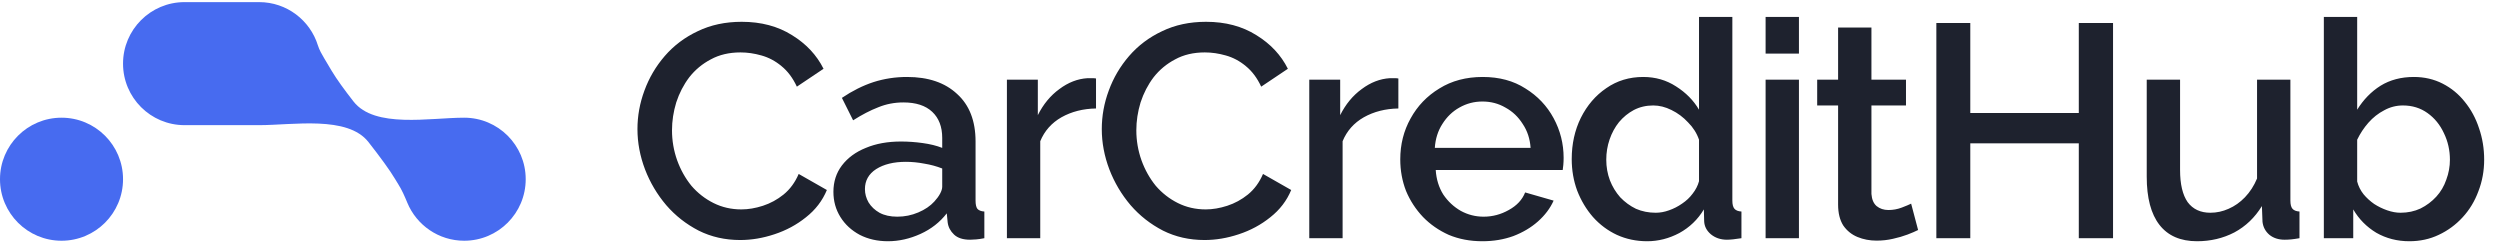 <?xml version="1.0" encoding="UTF-8"?> <svg xmlns="http://www.w3.org/2000/svg" width="527" height="51" viewBox="0 0 527 51" fill="none"><path d="M134.375 27.213C134.375 24.444 134.865 21.74 135.844 19.099C136.824 16.416 138.251 13.988 140.125 11.816C142.041 9.601 144.363 7.855 147.088 6.577C149.814 5.257 152.902 4.596 156.352 4.596C160.441 4.596 163.976 5.534 166.958 7.408C169.939 9.239 172.154 11.603 173.602 14.499L167.98 18.268C167.128 16.437 166.042 14.989 164.722 13.924C163.444 12.859 162.038 12.114 160.505 11.688C159.014 11.262 157.545 11.049 156.097 11.049C153.712 11.049 151.625 11.539 149.836 12.519C148.047 13.456 146.535 14.712 145.3 16.288C144.107 17.864 143.191 19.631 142.552 21.591C141.956 23.55 141.658 25.509 141.658 27.468C141.658 29.641 142.02 31.749 142.744 33.793C143.468 35.795 144.469 37.584 145.747 39.16C147.067 40.693 148.622 41.907 150.411 42.801C152.2 43.696 154.159 44.143 156.288 44.143C157.736 44.143 159.248 43.888 160.824 43.377C162.4 42.865 163.848 42.077 165.169 41.013C166.532 39.905 167.597 38.457 168.363 36.668L174.305 40.054C173.368 42.312 171.898 44.228 169.896 45.804C167.937 47.38 165.722 48.573 163.252 49.382C160.824 50.191 158.418 50.596 156.033 50.596C152.838 50.596 149.921 49.936 147.28 48.615C144.639 47.252 142.361 45.464 140.444 43.249C138.527 40.991 137.037 38.478 135.972 35.71C134.907 32.899 134.375 30.067 134.375 27.213ZM175.684 40.438C175.684 38.308 176.281 36.455 177.473 34.879C178.708 33.261 180.391 32.026 182.52 31.174C184.65 30.279 187.12 29.832 189.931 29.832C191.422 29.832 192.934 29.939 194.467 30.152C196.043 30.365 197.428 30.705 198.62 31.174V29.066C198.62 26.723 197.917 24.892 196.512 23.571C195.106 22.251 193.083 21.591 190.442 21.591C188.568 21.591 186.801 21.931 185.14 22.613C183.479 23.252 181.711 24.168 179.837 25.36L177.473 20.632C179.688 19.142 181.903 18.034 184.118 17.31C186.375 16.586 188.739 16.224 191.209 16.224C195.681 16.224 199.195 17.417 201.751 19.802C204.349 22.144 205.648 25.488 205.648 29.832V42.29C205.648 43.1 205.776 43.675 206.031 44.015C206.329 44.356 206.819 44.548 207.501 44.59V50.212C206.862 50.34 206.287 50.425 205.776 50.468C205.264 50.511 204.839 50.532 204.498 50.532C203.007 50.532 201.878 50.17 201.112 49.446C200.345 48.722 199.898 47.87 199.77 46.89L199.578 44.974C198.13 46.848 196.278 48.296 194.02 49.318C191.763 50.34 189.484 50.851 187.184 50.851C184.969 50.851 182.989 50.404 181.243 49.51C179.496 48.573 178.133 47.316 177.154 45.74C176.174 44.164 175.684 42.397 175.684 40.438ZM196.959 42.482C197.47 41.928 197.875 41.375 198.173 40.821C198.471 40.267 198.62 39.778 198.62 39.352V35.518C197.428 35.05 196.171 34.709 194.851 34.496C193.53 34.24 192.231 34.113 190.954 34.113C188.398 34.113 186.311 34.624 184.693 35.646C183.117 36.668 182.329 38.074 182.329 39.863C182.329 40.842 182.584 41.779 183.095 42.674C183.649 43.568 184.416 44.292 185.395 44.846C186.418 45.4 187.674 45.676 189.165 45.676C190.698 45.676 192.167 45.378 193.573 44.782C194.979 44.186 196.107 43.419 196.959 42.482ZM231.04 22.868C228.314 22.911 225.887 23.529 223.757 24.721C221.67 25.914 220.179 27.596 219.285 29.768V50.212H212.257V16.799H218.774V24.274C219.924 21.974 221.436 20.143 223.31 18.78C225.184 17.374 227.164 16.607 229.251 16.48C229.677 16.48 230.018 16.48 230.274 16.48C230.572 16.48 230.827 16.501 231.04 16.544V22.868ZM232.256 27.213C232.256 24.444 232.745 21.74 233.725 19.099C234.705 16.416 236.132 13.988 238.006 11.816C239.922 9.601 242.244 7.855 244.969 6.577C247.695 5.257 250.783 4.596 254.233 4.596C258.322 4.596 261.857 5.534 264.839 7.408C267.82 9.239 270.035 11.603 271.483 14.499L265.861 18.268C265.009 16.437 263.923 14.989 262.603 13.924C261.325 12.859 259.919 12.114 258.386 11.688C256.895 11.262 255.426 11.049 253.978 11.049C251.592 11.049 249.505 11.539 247.717 12.519C245.928 13.456 244.416 14.712 243.181 16.288C241.988 17.864 241.072 19.631 240.433 21.591C239.837 23.55 239.539 25.509 239.539 27.468C239.539 29.641 239.901 31.749 240.625 33.793C241.349 35.795 242.35 37.584 243.628 39.16C244.948 40.693 246.503 41.907 248.292 42.801C250.08 43.696 252.04 44.143 254.169 44.143C255.617 44.143 257.129 43.888 258.705 43.377C260.281 42.865 261.729 42.077 263.05 41.013C264.413 39.905 265.477 38.457 266.244 36.668L272.186 40.054C271.249 42.312 269.779 44.228 267.777 45.804C265.818 47.38 263.603 48.573 261.133 49.382C258.705 50.191 256.299 50.596 253.914 50.596C250.719 50.596 247.802 49.936 245.161 48.615C242.52 47.252 240.242 45.464 238.325 43.249C236.408 40.991 234.918 38.478 233.853 35.71C232.788 32.899 232.256 30.067 232.256 27.213ZM294.776 22.868C292.05 22.911 289.622 23.529 287.493 24.721C285.406 25.914 283.915 27.596 283.021 29.768V50.212H275.993V16.799H282.51V24.274C283.66 21.974 285.172 20.143 287.046 18.78C288.92 17.374 290.9 16.607 292.987 16.48C293.413 16.48 293.754 16.48 294.009 16.48C294.308 16.48 294.563 16.501 294.776 16.544V22.868ZM312.49 50.851C309.891 50.851 307.528 50.404 305.398 49.51C303.311 48.573 301.501 47.316 299.968 45.74C298.434 44.122 297.242 42.29 296.39 40.246C295.581 38.159 295.176 35.944 295.176 33.602C295.176 30.45 295.9 27.575 297.348 24.977C298.796 22.336 300.819 20.228 303.417 18.652C306.016 17.033 309.061 16.224 312.553 16.224C316.046 16.224 319.049 17.033 321.562 18.652C324.117 20.228 326.098 22.315 327.503 24.913C328.909 27.511 329.612 30.301 329.612 33.282C329.612 33.793 329.59 34.283 329.548 34.752C329.505 35.178 329.462 35.54 329.42 35.838H302.651C302.779 37.797 303.311 39.522 304.248 41.013C305.228 42.461 306.463 43.611 307.954 44.463C309.444 45.272 311.041 45.676 312.745 45.676C314.619 45.676 316.387 45.208 318.048 44.271C319.751 43.334 320.901 42.099 321.498 40.565L327.503 42.29C326.779 43.909 325.672 45.378 324.181 46.699C322.733 47.976 321.008 48.999 319.006 49.765C317.004 50.489 314.832 50.851 312.49 50.851ZM302.459 31.174H322.648C322.52 29.257 321.966 27.575 320.987 26.127C320.05 24.636 318.836 23.486 317.345 22.677C315.897 21.825 314.278 21.399 312.49 21.399C310.743 21.399 309.125 21.825 307.634 22.677C306.186 23.486 304.993 24.636 304.056 26.127C303.119 27.575 302.587 29.257 302.459 31.174ZM331.319 33.538C331.319 30.343 331.958 27.447 333.236 24.849C334.556 22.208 336.345 20.121 338.602 18.588C340.86 17.012 343.458 16.224 346.397 16.224C348.952 16.224 351.252 16.884 353.297 18.205C355.384 19.525 357.002 21.165 358.152 23.124V3.574H365.18V42.29C365.18 43.1 365.329 43.675 365.627 44.015C365.925 44.356 366.415 44.548 367.096 44.59V50.212C365.776 50.425 364.754 50.532 364.03 50.532C362.709 50.532 361.581 50.149 360.644 49.382C359.749 48.615 359.281 47.7 359.238 46.635L359.174 44.143C357.896 46.273 356.171 47.934 353.999 49.126C351.827 50.276 349.57 50.851 347.227 50.851C344.927 50.851 342.798 50.404 340.838 49.51C338.922 48.615 337.239 47.359 335.791 45.74C334.386 44.122 333.278 42.269 332.469 40.182C331.702 38.095 331.319 35.88 331.319 33.538ZM358.152 38.202V29.449C357.684 28.086 356.917 26.872 355.852 25.807C354.83 24.7 353.659 23.827 352.338 23.188C351.06 22.549 349.783 22.23 348.505 22.23C347.014 22.23 345.651 22.549 344.416 23.188C343.224 23.827 342.18 24.679 341.286 25.743C340.434 26.808 339.774 28.022 339.305 29.385C338.837 30.748 338.602 32.175 338.602 33.666C338.602 35.199 338.858 36.647 339.369 38.01C339.88 39.33 340.604 40.523 341.541 41.588C342.521 42.61 343.628 43.419 344.863 44.015C346.141 44.569 347.525 44.846 349.016 44.846C349.953 44.846 350.89 44.676 351.827 44.335C352.807 43.994 353.722 43.526 354.574 42.929C355.469 42.333 356.214 41.63 356.81 40.821C357.449 40.012 357.896 39.139 358.152 38.202ZM372.189 50.212V16.799H379.217V50.212H372.189ZM372.189 11.305V3.574H379.217V11.305H372.189ZM404.337 48.487C403.741 48.786 402.995 49.105 402.101 49.446C401.207 49.787 400.184 50.085 399.034 50.34C397.927 50.596 396.777 50.724 395.584 50.724C394.136 50.724 392.795 50.468 391.559 49.957C390.324 49.446 389.323 48.637 388.557 47.529C387.833 46.379 387.471 44.91 387.471 43.121V22.23H383.062V16.799H387.471V5.81H394.498V16.799H401.782V22.23H394.498V40.885C394.584 42.035 394.946 42.887 395.584 43.44C396.266 43.994 397.096 44.271 398.076 44.271C399.056 44.271 399.993 44.101 400.887 43.76C401.782 43.419 402.442 43.142 402.868 42.929L404.337 48.487ZM445.429 4.852V50.212H438.21V30.216H415.338V50.212H408.182V4.852H415.338V23.827H438.21V4.852H445.429ZM452.531 37.243V16.799H459.559V35.838C459.559 38.819 460.091 41.077 461.156 42.61C462.263 44.101 463.861 44.846 465.948 44.846C467.268 44.846 468.546 44.569 469.781 44.015C471.059 43.462 472.209 42.652 473.231 41.588C474.296 40.48 475.147 39.16 475.786 37.627V16.799H482.814V42.29C482.814 43.1 482.963 43.675 483.261 44.015C483.559 44.356 484.049 44.548 484.731 44.59V50.212C484.007 50.34 483.41 50.425 482.942 50.468C482.473 50.511 482.026 50.532 481.6 50.532C480.322 50.532 479.258 50.191 478.406 49.51C477.554 48.786 477.064 47.87 476.936 46.763L476.809 43.44C475.318 45.868 473.38 47.721 470.995 48.999C468.61 50.234 465.99 50.851 463.136 50.851C459.644 50.851 457.003 49.701 455.214 47.401C453.426 45.102 452.531 41.715 452.531 37.243ZM507.882 50.851C505.327 50.851 503.005 50.255 500.918 49.062C498.874 47.827 497.255 46.188 496.063 44.143V50.212H489.866V3.574H496.893V23.124C498.214 20.994 499.853 19.312 501.813 18.077C503.815 16.842 506.157 16.224 508.84 16.224C511.055 16.224 513.078 16.693 514.91 17.63C516.741 18.567 518.296 19.844 519.574 21.463C520.894 23.081 521.895 24.934 522.576 27.021C523.3 29.108 523.662 31.323 523.662 33.666C523.662 36.008 523.258 38.223 522.449 40.31C521.682 42.397 520.575 44.228 519.126 45.804C517.678 47.38 515.996 48.615 514.079 49.51C512.205 50.404 510.139 50.851 507.882 50.851ZM506.029 44.846C507.563 44.846 508.968 44.548 510.246 43.952C511.524 43.313 512.631 42.482 513.568 41.46C514.505 40.438 515.208 39.245 515.676 37.882C516.188 36.519 516.443 35.114 516.443 33.666C516.443 31.664 516.017 29.79 515.165 28.043C514.356 26.297 513.206 24.892 511.715 23.827C510.225 22.762 508.5 22.23 506.54 22.23C505.135 22.23 503.815 22.57 502.579 23.252C501.344 23.891 500.237 24.764 499.257 25.871C498.32 26.936 497.532 28.129 496.893 29.449V38.266C497.149 39.245 497.596 40.139 498.235 40.949C498.874 41.715 499.619 42.397 500.471 42.993C501.323 43.547 502.239 43.994 503.218 44.335C504.198 44.676 505.135 44.846 506.029 44.846Z" fill="#1E222E"></path><circle cx="12.968" cy="37.778" r="12.968" fill="#476BF0"></circle><path fill-rule="evenodd" clip-rule="evenodd" d="M25.936 13.414C25.936 6.252 31.742 0.446 38.904 0.446H54.623C60.445 0.446 65.371 4.282 67.011 9.565C67.314 10.542 67.846 11.445 68.365 12.326V12.326C68.81 13.08 69.333 13.959 69.949 14.986C70.993 16.727 72.622 18.966 74.524 21.399C78.991 27.111 90.598 24.81 97.85 24.81V24.81C105.012 24.81 110.818 30.616 110.818 37.778C110.818 44.94 105.012 50.746 97.85 50.746C92.443 50.746 87.809 47.437 85.862 42.734C85.308 41.396 84.73 40.055 83.953 38.832C83.745 38.504 83.531 38.153 83.31 37.778C82.216 35.919 80.124 33.079 77.673 29.948C73.266 24.317 61.775 26.382 54.623 26.382V26.382H38.904C31.742 26.382 25.936 20.576 25.936 13.414Z" fill="#476BF0"></path></svg> 